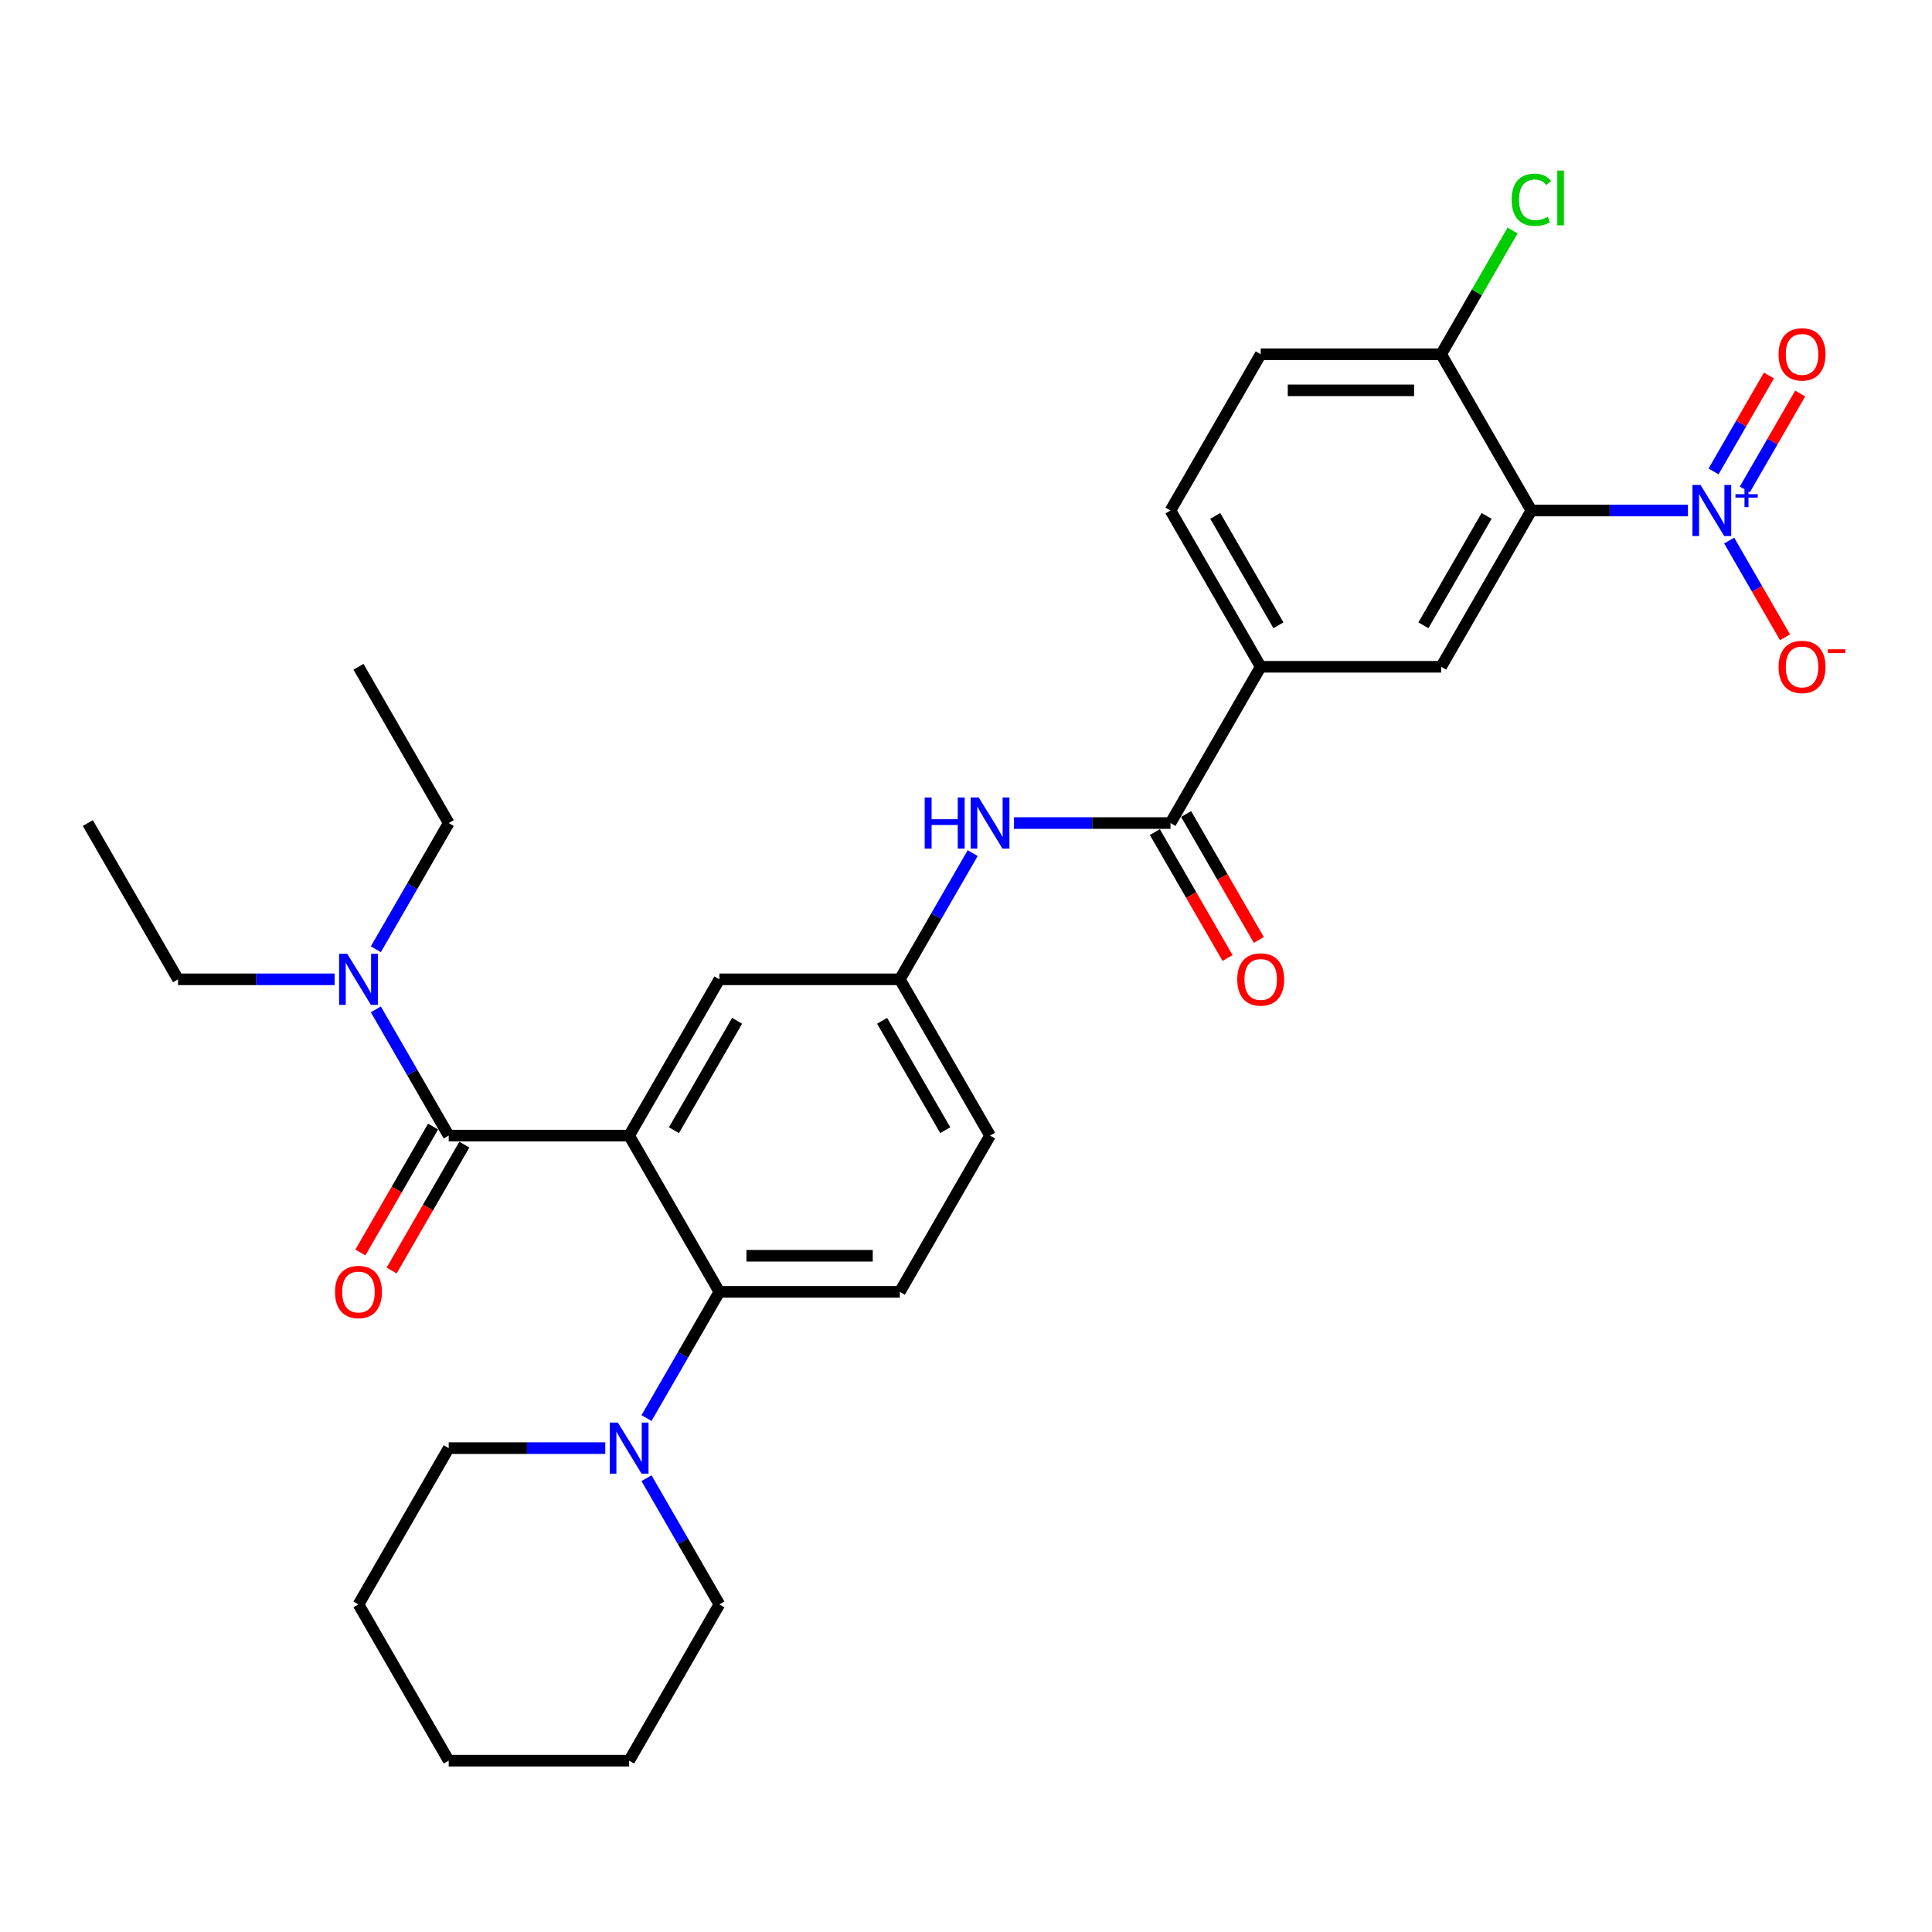 <?xml version='1.0' encoding='iso-8859-1'?>
<svg version='1.1' baseProfile='full'
              xmlns='http://www.w3.org/2000/svg'
                      xmlns:rdkit='http://www.rdkit.org/xml'
                      xmlns:xlink='http://www.w3.org/1999/xlink'
                  xml:space='preserve'
width='1000px' height='1000px' viewBox='0 0 1000 1000'>
<!-- END OF HEADER -->
<rect style='opacity:1.0;fill:#FFFFFF;stroke:none' width='1000' height='1000' x='0' y='0'> </rect>
<path class='bond-0' d='M 873.667,264.242 L 833.151,264.242' style='fill:none;fill-rule:evenodd;stroke:#0000FF;stroke-width:6px;stroke-linecap:butt;stroke-linejoin:miter;stroke-opacity:1' />
<path class='bond-0' d='M 833.151,264.242 L 792.635,264.242' style='fill:none;fill-rule:evenodd;stroke:#000000;stroke-width:6px;stroke-linecap:butt;stroke-linejoin:miter;stroke-opacity:1' />
<path class='bond-1' d='M 895.016,279.802 L 909.469,304.834' style='fill:none;fill-rule:evenodd;stroke:#0000FF;stroke-width:6px;stroke-linecap:butt;stroke-linejoin:miter;stroke-opacity:1' />
<path class='bond-1' d='M 909.469,304.834 L 923.921,329.866' style='fill:none;fill-rule:evenodd;stroke:#FF0000;stroke-width:6px;stroke-linecap:butt;stroke-linejoin:miter;stroke-opacity:1' />
<path class='bond-2' d='M 903.105,253.352 L 917.439,228.525' style='fill:none;fill-rule:evenodd;stroke:#0000FF;stroke-width:6px;stroke-linecap:butt;stroke-linejoin:miter;stroke-opacity:1' />
<path class='bond-2' d='M 917.439,228.525 L 931.772,203.699' style='fill:none;fill-rule:evenodd;stroke:#FF0000;stroke-width:6px;stroke-linecap:butt;stroke-linejoin:miter;stroke-opacity:1' />
<path class='bond-2' d='M 886.928,244.012 L 901.262,219.185' style='fill:none;fill-rule:evenodd;stroke:#0000FF;stroke-width:6px;stroke-linecap:butt;stroke-linejoin:miter;stroke-opacity:1' />
<path class='bond-2' d='M 901.262,219.185 L 915.595,194.359' style='fill:none;fill-rule:evenodd;stroke:#FF0000;stroke-width:6px;stroke-linecap:butt;stroke-linejoin:miter;stroke-opacity:1' />
<path class='bond-3' d='M 524.808,426.011 L 565.324,426.011' style='fill:none;fill-rule:evenodd;stroke:#0000FF;stroke-width:6px;stroke-linecap:butt;stroke-linejoin:miter;stroke-opacity:1' />
<path class='bond-3' d='M 565.324,426.011 L 605.84,426.011' style='fill:none;fill-rule:evenodd;stroke:#000000;stroke-width:6px;stroke-linecap:butt;stroke-linejoin:miter;stroke-opacity:1' />
<path class='bond-4' d='M 503.459,441.571 L 484.601,474.234' style='fill:none;fill-rule:evenodd;stroke:#0000FF;stroke-width:6px;stroke-linecap:butt;stroke-linejoin:miter;stroke-opacity:1' />
<path class='bond-4' d='M 484.601,474.234 L 465.744,506.896' style='fill:none;fill-rule:evenodd;stroke:#000000;stroke-width:6px;stroke-linecap:butt;stroke-linejoin:miter;stroke-opacity:1' />
<path class='bond-5' d='M 597.752,430.681 L 616.566,463.269' style='fill:none;fill-rule:evenodd;stroke:#000000;stroke-width:6px;stroke-linecap:butt;stroke-linejoin:miter;stroke-opacity:1' />
<path class='bond-5' d='M 616.566,463.269 L 635.38,495.857' style='fill:none;fill-rule:evenodd;stroke:#FF0000;stroke-width:6px;stroke-linecap:butt;stroke-linejoin:miter;stroke-opacity:1' />
<path class='bond-5' d='M 613.928,421.342 L 632.743,453.929' style='fill:none;fill-rule:evenodd;stroke:#000000;stroke-width:6px;stroke-linecap:butt;stroke-linejoin:miter;stroke-opacity:1' />
<path class='bond-5' d='M 632.743,453.929 L 651.557,486.517' style='fill:none;fill-rule:evenodd;stroke:#FF0000;stroke-width:6px;stroke-linecap:butt;stroke-linejoin:miter;stroke-opacity:1' />
<path class='bond-6' d='M 605.84,426.011 L 652.539,345.127' style='fill:none;fill-rule:evenodd;stroke:#000000;stroke-width:6px;stroke-linecap:butt;stroke-linejoin:miter;stroke-opacity:1' />
<path class='bond-7' d='M 792.635,264.242 L 745.936,345.127' style='fill:none;fill-rule:evenodd;stroke:#000000;stroke-width:6px;stroke-linecap:butt;stroke-linejoin:miter;stroke-opacity:1' />
<path class='bond-7' d='M 769.453,267.035 L 736.764,323.654' style='fill:none;fill-rule:evenodd;stroke:#000000;stroke-width:6px;stroke-linecap:butt;stroke-linejoin:miter;stroke-opacity:1' />
<path class='bond-8' d='M 792.635,264.242 L 745.936,183.357' style='fill:none;fill-rule:evenodd;stroke:#000000;stroke-width:6px;stroke-linecap:butt;stroke-linejoin:miter;stroke-opacity:1' />
<path class='bond-9' d='M 232.25,749.55 L 272.766,749.55' style='fill:none;fill-rule:evenodd;stroke:#000000;stroke-width:6px;stroke-linecap:butt;stroke-linejoin:miter;stroke-opacity:1' />
<path class='bond-9' d='M 272.766,749.55 L 313.281,749.55' style='fill:none;fill-rule:evenodd;stroke:#0000FF;stroke-width:6px;stroke-linecap:butt;stroke-linejoin:miter;stroke-opacity:1' />
<path class='bond-10' d='M 232.25,749.55 L 185.551,830.435' style='fill:none;fill-rule:evenodd;stroke:#000000;stroke-width:6px;stroke-linecap:butt;stroke-linejoin:miter;stroke-opacity:1' />
<path class='bond-11' d='M 334.631,733.99 L 353.488,701.328' style='fill:none;fill-rule:evenodd;stroke:#0000FF;stroke-width:6px;stroke-linecap:butt;stroke-linejoin:miter;stroke-opacity:1' />
<path class='bond-11' d='M 353.488,701.328 L 372.346,668.665' style='fill:none;fill-rule:evenodd;stroke:#000000;stroke-width:6px;stroke-linecap:butt;stroke-linejoin:miter;stroke-opacity:1' />
<path class='bond-12' d='M 334.631,765.11 L 353.488,797.773' style='fill:none;fill-rule:evenodd;stroke:#0000FF;stroke-width:6px;stroke-linecap:butt;stroke-linejoin:miter;stroke-opacity:1' />
<path class='bond-12' d='M 353.488,797.773 L 372.346,830.435' style='fill:none;fill-rule:evenodd;stroke:#000000;stroke-width:6px;stroke-linecap:butt;stroke-linejoin:miter;stroke-opacity:1' />
<path class='bond-13' d='M 372.346,830.435 L 325.647,911.32' style='fill:none;fill-rule:evenodd;stroke:#000000;stroke-width:6px;stroke-linecap:butt;stroke-linejoin:miter;stroke-opacity:1' />
<path class='bond-14' d='M 92.153,506.896 L 132.669,506.896' style='fill:none;fill-rule:evenodd;stroke:#000000;stroke-width:6px;stroke-linecap:butt;stroke-linejoin:miter;stroke-opacity:1' />
<path class='bond-14' d='M 132.669,506.896 L 173.185,506.896' style='fill:none;fill-rule:evenodd;stroke:#0000FF;stroke-width:6px;stroke-linecap:butt;stroke-linejoin:miter;stroke-opacity:1' />
<path class='bond-15' d='M 92.153,506.896 L 45.455,426.011' style='fill:none;fill-rule:evenodd;stroke:#000000;stroke-width:6px;stroke-linecap:butt;stroke-linejoin:miter;stroke-opacity:1' />
<path class='bond-16' d='M 224.161,583.111 L 205.347,615.699' style='fill:none;fill-rule:evenodd;stroke:#000000;stroke-width:6px;stroke-linecap:butt;stroke-linejoin:miter;stroke-opacity:1' />
<path class='bond-16' d='M 205.347,615.699 L 186.532,648.286' style='fill:none;fill-rule:evenodd;stroke:#FF0000;stroke-width:6px;stroke-linecap:butt;stroke-linejoin:miter;stroke-opacity:1' />
<path class='bond-16' d='M 240.338,592.451 L 221.524,625.038' style='fill:none;fill-rule:evenodd;stroke:#000000;stroke-width:6px;stroke-linecap:butt;stroke-linejoin:miter;stroke-opacity:1' />
<path class='bond-16' d='M 221.524,625.038 L 202.709,657.626' style='fill:none;fill-rule:evenodd;stroke:#FF0000;stroke-width:6px;stroke-linecap:butt;stroke-linejoin:miter;stroke-opacity:1' />
<path class='bond-17' d='M 232.25,587.781 L 213.392,555.118' style='fill:none;fill-rule:evenodd;stroke:#000000;stroke-width:6px;stroke-linecap:butt;stroke-linejoin:miter;stroke-opacity:1' />
<path class='bond-17' d='M 213.392,555.118 L 194.535,522.456' style='fill:none;fill-rule:evenodd;stroke:#0000FF;stroke-width:6px;stroke-linecap:butt;stroke-linejoin:miter;stroke-opacity:1' />
<path class='bond-18' d='M 232.25,587.781 L 325.647,587.781' style='fill:none;fill-rule:evenodd;stroke:#000000;stroke-width:6px;stroke-linecap:butt;stroke-linejoin:miter;stroke-opacity:1' />
<path class='bond-19' d='M 194.535,491.336 L 213.392,458.674' style='fill:none;fill-rule:evenodd;stroke:#0000FF;stroke-width:6px;stroke-linecap:butt;stroke-linejoin:miter;stroke-opacity:1' />
<path class='bond-19' d='M 213.392,458.674 L 232.25,426.011' style='fill:none;fill-rule:evenodd;stroke:#000000;stroke-width:6px;stroke-linecap:butt;stroke-linejoin:miter;stroke-opacity:1' />
<path class='bond-20' d='M 232.25,426.011 L 185.551,345.127' style='fill:none;fill-rule:evenodd;stroke:#000000;stroke-width:6px;stroke-linecap:butt;stroke-linejoin:miter;stroke-opacity:1' />
<path class='bond-21' d='M 325.647,587.781 L 372.346,506.896' style='fill:none;fill-rule:evenodd;stroke:#000000;stroke-width:6px;stroke-linecap:butt;stroke-linejoin:miter;stroke-opacity:1' />
<path class='bond-21' d='M 348.829,584.988 L 381.518,528.369' style='fill:none;fill-rule:evenodd;stroke:#000000;stroke-width:6px;stroke-linecap:butt;stroke-linejoin:miter;stroke-opacity:1' />
<path class='bond-22' d='M 325.647,587.781 L 372.346,668.665' style='fill:none;fill-rule:evenodd;stroke:#000000;stroke-width:6px;stroke-linecap:butt;stroke-linejoin:miter;stroke-opacity:1' />
<path class='bond-23' d='M 372.346,506.896 L 465.744,506.896' style='fill:none;fill-rule:evenodd;stroke:#000000;stroke-width:6px;stroke-linecap:butt;stroke-linejoin:miter;stroke-opacity:1' />
<path class='bond-24' d='M 372.346,668.665 L 465.744,668.665' style='fill:none;fill-rule:evenodd;stroke:#000000;stroke-width:6px;stroke-linecap:butt;stroke-linejoin:miter;stroke-opacity:1' />
<path class='bond-24' d='M 386.356,649.986 L 451.734,649.986' style='fill:none;fill-rule:evenodd;stroke:#000000;stroke-width:6px;stroke-linecap:butt;stroke-linejoin:miter;stroke-opacity:1' />
<path class='bond-25' d='M 465.744,506.896 L 512.442,587.781' style='fill:none;fill-rule:evenodd;stroke:#000000;stroke-width:6px;stroke-linecap:butt;stroke-linejoin:miter;stroke-opacity:1' />
<path class='bond-25' d='M 456.572,528.369 L 489.261,584.988' style='fill:none;fill-rule:evenodd;stroke:#000000;stroke-width:6px;stroke-linecap:butt;stroke-linejoin:miter;stroke-opacity:1' />
<path class='bond-26' d='M 465.744,668.665 L 512.442,587.781' style='fill:none;fill-rule:evenodd;stroke:#000000;stroke-width:6px;stroke-linecap:butt;stroke-linejoin:miter;stroke-opacity:1' />
<path class='bond-27' d='M 325.647,911.32 L 232.25,911.32' style='fill:none;fill-rule:evenodd;stroke:#000000;stroke-width:6px;stroke-linecap:butt;stroke-linejoin:miter;stroke-opacity:1' />
<path class='bond-28' d='M 185.551,830.435 L 232.25,911.32' style='fill:none;fill-rule:evenodd;stroke:#000000;stroke-width:6px;stroke-linecap:butt;stroke-linejoin:miter;stroke-opacity:1' />
<path class='bond-29' d='M 745.936,345.127 L 652.539,345.127' style='fill:none;fill-rule:evenodd;stroke:#000000;stroke-width:6px;stroke-linecap:butt;stroke-linejoin:miter;stroke-opacity:1' />
<path class='bond-30' d='M 652.539,345.127 L 605.84,264.242' style='fill:none;fill-rule:evenodd;stroke:#000000;stroke-width:6px;stroke-linecap:butt;stroke-linejoin:miter;stroke-opacity:1' />
<path class='bond-30' d='M 661.711,323.654 L 629.022,267.035' style='fill:none;fill-rule:evenodd;stroke:#000000;stroke-width:6px;stroke-linecap:butt;stroke-linejoin:miter;stroke-opacity:1' />
<path class='bond-31' d='M 745.936,183.357 L 652.539,183.357' style='fill:none;fill-rule:evenodd;stroke:#000000;stroke-width:6px;stroke-linecap:butt;stroke-linejoin:miter;stroke-opacity:1' />
<path class='bond-31' d='M 731.927,202.037 L 666.548,202.037' style='fill:none;fill-rule:evenodd;stroke:#000000;stroke-width:6px;stroke-linecap:butt;stroke-linejoin:miter;stroke-opacity:1' />
<path class='bond-32' d='M 745.936,183.357 L 764.422,151.34' style='fill:none;fill-rule:evenodd;stroke:#000000;stroke-width:6px;stroke-linecap:butt;stroke-linejoin:miter;stroke-opacity:1' />
<path class='bond-32' d='M 764.422,151.34 L 782.907,119.322' style='fill:none;fill-rule:evenodd;stroke:#00CC00;stroke-width:6px;stroke-linecap:butt;stroke-linejoin:miter;stroke-opacity:1' />
<path class='bond-33' d='M 605.84,264.242 L 652.539,183.357' style='fill:none;fill-rule:evenodd;stroke:#000000;stroke-width:6px;stroke-linecap:butt;stroke-linejoin:miter;stroke-opacity:1' />
<path  class='atom-0' d='M 880.186 251.017
L 888.853 265.027
Q 889.713 266.409, 891.095 268.912
Q 892.477 271.415, 892.552 271.564
L 892.552 251.017
L 896.064 251.017
L 896.064 277.467
L 892.44 277.467
L 883.137 262.15
Q 882.054 260.357, 880.896 258.302
Q 879.775 256.247, 879.439 255.612
L 879.439 277.467
L 876.002 277.467
L 876.002 251.017
L 880.186 251.017
' fill='#0000FF'/>
<path  class='atom-0' d='M 898.283 255.785
L 902.943 255.785
L 902.943 250.878
L 905.014 250.878
L 905.014 255.785
L 909.798 255.785
L 909.798 257.56
L 905.014 257.56
L 905.014 262.491
L 902.943 262.491
L 902.943 257.56
L 898.283 257.56
L 898.283 255.785
' fill='#0000FF'/>
<path  class='atom-1' d='M 478.614 412.786
L 482.2 412.786
L 482.2 424.031
L 495.724 424.031
L 495.724 412.786
L 499.311 412.786
L 499.311 439.237
L 495.724 439.237
L 495.724 427.02
L 482.2 427.02
L 482.2 439.237
L 478.614 439.237
L 478.614 412.786
' fill='#0000FF'/>
<path  class='atom-1' d='M 506.596 412.786
L 515.263 426.796
Q 516.122 428.178, 517.505 430.681
Q 518.887 433.184, 518.962 433.334
L 518.962 412.786
L 522.473 412.786
L 522.473 439.237
L 518.85 439.237
L 509.547 423.919
Q 508.464 422.126, 507.306 420.071
Q 506.185 418.017, 505.849 417.382
L 505.849 439.237
L 502.412 439.237
L 502.412 412.786
L 506.596 412.786
' fill='#0000FF'/>
<path  class='atom-3' d='M 640.397 506.971
Q 640.397 500.62, 643.535 497.071
Q 646.673 493.522, 652.539 493.522
Q 658.404 493.522, 661.542 497.071
Q 664.68 500.62, 664.68 506.971
Q 664.68 513.397, 661.505 517.058
Q 658.329 520.682, 652.539 520.682
Q 646.711 520.682, 643.535 517.058
Q 640.397 513.434, 640.397 506.971
M 652.539 517.693
Q 656.574 517.693, 658.74 515.003
Q 660.945 512.276, 660.945 506.971
Q 660.945 501.778, 658.74 499.163
Q 656.574 496.51, 652.539 496.51
Q 648.504 496.51, 646.3 499.125
Q 644.133 501.741, 644.133 506.971
Q 644.133 512.313, 646.3 515.003
Q 648.504 517.693, 652.539 517.693
' fill='#FF0000'/>
<path  class='atom-6' d='M 319.801 736.325
L 328.468 750.335
Q 329.327 751.717, 330.709 754.22
Q 332.092 756.723, 332.166 756.873
L 332.166 736.325
L 335.678 736.325
L 335.678 762.775
L 332.054 762.775
L 322.752 747.458
Q 321.669 745.665, 320.51 743.61
Q 319.39 741.555, 319.053 740.92
L 319.053 762.775
L 315.616 762.775
L 315.616 736.325
L 319.801 736.325
' fill='#0000FF'/>
<path  class='atom-10' d='M 173.409 668.74
Q 173.409 662.389, 176.547 658.84
Q 179.686 655.291, 185.551 655.291
Q 191.416 655.291, 194.554 658.84
Q 197.693 662.389, 197.693 668.74
Q 197.693 675.166, 194.517 678.827
Q 191.342 682.451, 185.551 682.451
Q 179.723 682.451, 176.547 678.827
Q 173.409 675.203, 173.409 668.74
M 185.551 679.462
Q 189.586 679.462, 191.753 676.772
Q 193.957 674.045, 193.957 668.74
Q 193.957 663.547, 191.753 660.932
Q 189.586 658.28, 185.551 658.28
Q 181.516 658.28, 179.312 660.895
Q 177.145 663.51, 177.145 668.74
Q 177.145 674.083, 179.312 676.772
Q 181.516 679.462, 185.551 679.462
' fill='#FF0000'/>
<path  class='atom-11' d='M 179.704 493.671
L 188.372 507.681
Q 189.231 509.063, 190.613 511.566
Q 191.995 514.069, 192.07 514.218
L 192.07 493.671
L 195.582 493.671
L 195.582 520.121
L 191.958 520.121
L 182.656 504.804
Q 181.572 503.011, 180.414 500.956
Q 179.293 498.901, 178.957 498.266
L 178.957 520.121
L 175.52 520.121
L 175.52 493.671
L 179.704 493.671
' fill='#0000FF'/>
<path  class='atom-27' d='M 920.59 345.201
Q 920.59 338.85, 923.728 335.301
Q 926.866 331.752, 932.732 331.752
Q 938.597 331.752, 941.735 335.301
Q 944.873 338.85, 944.873 345.201
Q 944.873 351.627, 941.698 355.288
Q 938.522 358.912, 932.732 358.912
Q 926.904 358.912, 923.728 355.288
Q 920.59 351.665, 920.59 345.201
M 932.732 355.924
Q 936.766 355.924, 938.933 353.234
Q 941.137 350.506, 941.137 345.201
Q 941.137 340.009, 938.933 337.393
Q 936.766 334.741, 932.732 334.741
Q 928.697 334.741, 926.493 337.356
Q 924.326 339.971, 924.326 345.201
Q 924.326 350.544, 926.493 353.234
Q 928.697 355.924, 932.732 355.924
' fill='#FF0000'/>
<path  class='atom-27' d='M 946.106 336.069
L 955.155 336.069
L 955.155 338.042
L 946.106 338.042
L 946.106 336.069
' fill='#FF0000'/>
<path  class='atom-28' d='M 920.59 183.432
Q 920.59 177.081, 923.728 173.532
Q 926.866 169.983, 932.732 169.983
Q 938.597 169.983, 941.735 173.532
Q 944.873 177.081, 944.873 183.432
Q 944.873 189.858, 941.698 193.519
Q 938.522 197.143, 932.732 197.143
Q 926.904 197.143, 923.728 193.519
Q 920.59 189.895, 920.59 183.432
M 932.732 194.154
Q 936.766 194.154, 938.933 191.464
Q 941.137 188.737, 941.137 183.432
Q 941.137 178.239, 938.933 175.624
Q 936.766 172.972, 932.732 172.972
Q 928.697 172.972, 926.493 175.587
Q 924.326 178.202, 924.326 183.432
Q 924.326 188.774, 926.493 191.464
Q 928.697 194.154, 932.732 194.154
' fill='#FF0000'/>
<path  class='atom-31' d='M 782.436 103.388
Q 782.436 96.813, 785.5 93.376
Q 788.6 89.901, 794.466 89.901
Q 799.92 89.901, 802.834 93.749
L 800.369 95.767
Q 798.239 92.965, 794.466 92.965
Q 790.468 92.965, 788.339 95.655
Q 786.247 98.307, 786.247 103.388
Q 786.247 108.618, 788.414 111.308
Q 790.618 113.998, 794.877 113.998
Q 797.791 113.998, 801.19 112.242
L 802.236 115.044
Q 800.854 115.941, 798.762 116.464
Q 796.67 116.987, 794.354 116.987
Q 788.6 116.987, 785.5 113.475
Q 782.436 109.963, 782.436 103.388
' fill='#00CC00'/>
<path  class='atom-31' d='M 806.047 88.295
L 809.484 88.295
L 809.484 116.65
L 806.047 116.65
L 806.047 88.295
' fill='#00CC00'/>
</svg>
